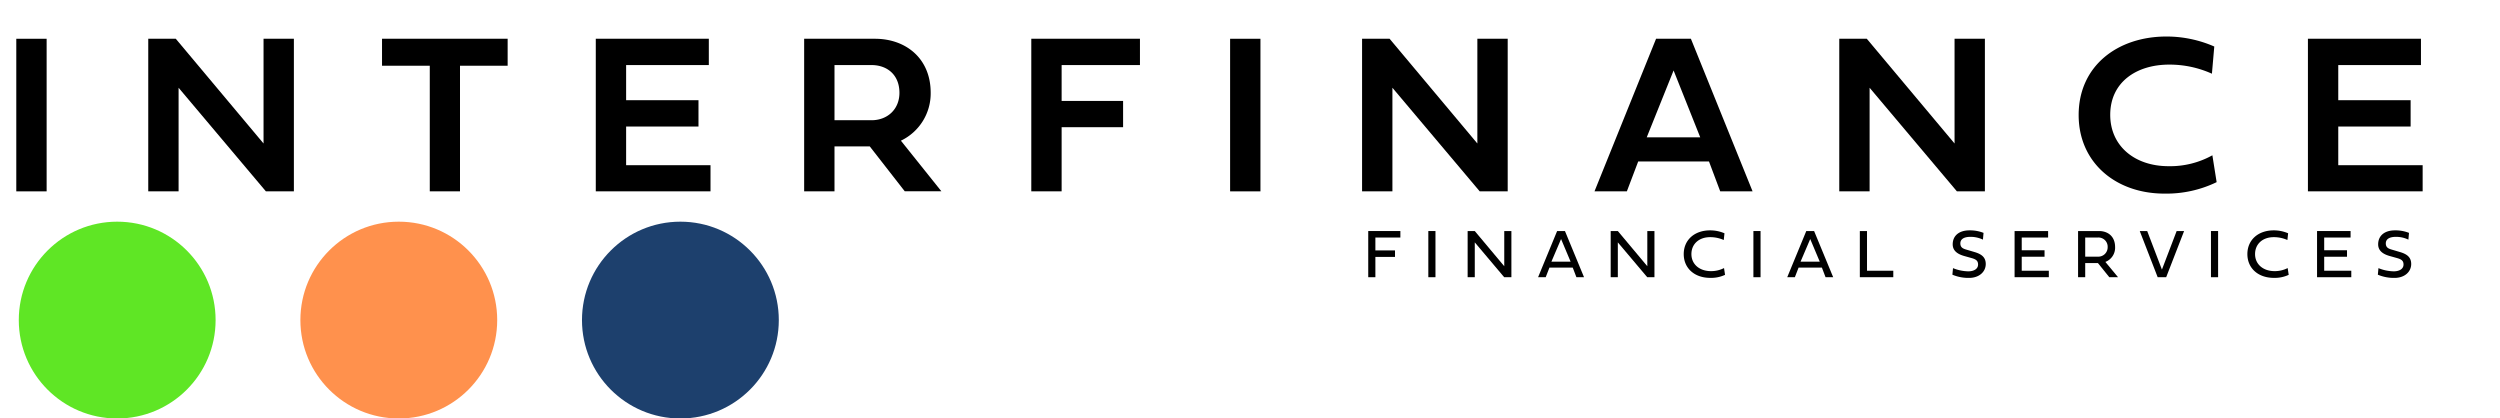 <svg xmlns="http://www.w3.org/2000/svg" viewBox="0 0 825.639 138.208"><path d="M15.4,63.197H5.381V12.803H15.4Z"/><path d="M58.981,63.197H48.962V12.803h9.092L87.036,47.389V12.803H97.056V63.197H87.815l-28.834-34.215Z"/><path d="M141.936,21.709H126.165V12.803h41.488V21.709H151.918V63.197H141.936Z"/><path d="M234.65,63.197H196.761V12.803h37.332v8.684h-27.312V33.102H230.679v8.684H206.781V54.551H234.65Z"/><path d="M287.249,48.354H275.597V63.197H265.577V12.803h23.379c10.168,0,18.406,6.457,18.406,17.812a17.286,17.286,0,0,1-9.834,15.846L310.888,63.16H298.79ZM275.597,21.486V39.707h12.209c5.344,0,9.24-3.674,9.24-9.055,0-5.863-3.971-9.166-9.24-9.166Z"/><path d="M350.609,63.197H340.59V12.803h35.885v8.684H350.609V33.324H370.908v8.684H350.609Z"/><path d="M416.271,63.197H406.251V12.803h10.02Z"/><path d="M459.852,63.197H449.832V12.803h9.092l28.982,34.586V12.803h10.02V63.197h-9.24l-28.834-34.215Z"/><path d="M564.404,53.326H541.025l-3.748,9.871h-10.688l20.336-50.395h11.504l20.373,50.395h-10.688Zm-20.559-7.979h17.664l-8.795-22.08Z"/><path d="M617.448,63.197H607.429V12.803h9.092l28.982,34.586V12.803h10.02V63.197h-9.24l-28.834-34.215Z"/><path d="M732.057,60.154a38.002,38.002,0,0,1-17.256,3.785c-16.143,0-28.314-10.316-28.314-25.939,0-16.291,12.914-25.939,28.982-25.939a39.328,39.328,0,0,1,15.809,3.303l-.779,8.98a33.959,33.959,0,0,0-14.139-3.006c-10.762,0-19.445,5.789-19.445,16.588,0,10.242,8.016,16.959,19.26,16.959a28.671,28.671,0,0,0,14.473-3.6Z"/><path d="M800.093,63.197H762.204V12.803h37.332v8.684h-27.312V33.102h23.898v8.684H772.224V54.551h27.869Z"/><circle cx="38.704" cy="105.708" r="32.5" style="fill:#5fe625"/><circle cx="131.704" cy="105.708" r="32.5" style="fill:#ff914d"/><circle cx="224.704" cy="105.708" r="32.5" style="fill:#1d406d"/><path d="M454.228,91.552h-2.358v-15.251h10.612v2.145h-8.254v4.256H460.708v2.145h-6.48Z"/><path d="M474.071,91.552h-2.358v-15.251h2.358Z"/><path d="M487.053,91.552h-2.358v-15.251h2.358L496.79,87.925V76.301h2.357v15.251H496.767L487.053,80.041Z"/><path d="M519.406,88.374h-7.692l-1.236,3.178h-2.516l6.289-15.251h2.584l6.3,15.251h-2.516Zm-7.042-1.965h6.334l-3.145-7.468Z"/><path d="M534.297,91.552h-2.358v-15.251h2.358l9.737,11.624V76.301h2.357v15.251h-2.381L534.297,80.041Z"/><path d="M569.706,90.766a10.83,10.83,0,0,1-4.908 1c-5.188,0-8.736-3.189-8.736-7.85,0-4.649,3.525-7.839,8.703-7.839a11.985,11.985,0,0,1,4.75.966l-.235,2.224a10.964,10.964,0,0,0-4.515-.943c-3.672,0-6.166,2.269-6.166,5.593,0,3.335,2.629,5.626,6.458,5.626a9.326,9.326,0,0,0,4.312-1.011Z"/><path d="M581.43,91.552h-2.358v-15.251h2.358Z"/><path d="M601.688,88.374h-7.693l-1.234,3.178h-2.516l6.289-15.251h2.582l6.301,15.251h-2.516Zm-7.041-1.965h6.334l-3.145-7.468Z"/><path d="M625.271,91.552H614.221v-15.251h2.37v13.106h8.681Z"/><path d="M655.075,76.908l-.201,2.235a9.289,9.289,0,0,0-4.156-.921c-1.998,0-3.301.685-3.301,2.167,0,1.595,1.246,1.831,2.459,2.19l2.234.663c2.246.663,3.695,1.685,3.695,3.942,0,2.628-2.234,4.593-5.492,4.593a13.561,13.561,0,0,1-5.525-1.056l.203-2.167a13.964,13.964,0,0,0,5.053,1.056c1.831,0,3.224-.786,3.224-2.246,0-1.224-.651-1.718-2.134-2.134l-2.448-.685c-1.808-.517-3.796-1.494-3.796-3.852,0-2.785,2.033-4.616,5.548-4.616A12.143,12.143,0,0,1,655.075,76.908Z"/><path d="M676.638,91.552H665.328v-15.251h11.073v2.145h-8.715v4.2h7.535v2.145h-7.535v4.616h8.951Z"/><path d="M692.853,86.88h-4.2v4.672H686.294v-15.251h6.906c2.864,0,5.324,1.673,5.324,5.323a5.008,5.008,0,0,1-3.213,4.874l4.178,5.042h-2.886Zm-4.2-8.434v6.312h4.11a3.083,3.083,0,0,0,3.302-3.111,3.042,3.042,0,0,0-3.302-3.201Z"/><path d="M718.851,76.301h2.46l-5.919,15.251H712.585l-5.919-15.251h2.46l4.862,12.735Z"/><path d="M732.54,91.552h-2.358v-15.251H732.54Z"/><path d="M755.854,90.766a10.832,10.832,0,0,1-4.907 1c-5.189,0-8.738-3.189-8.738-7.85,0-4.649,3.527-7.839,8.704-7.839a11.995,11.995,0,0,1,4.751.966l-.236,2.224a10.972,10.972,0,0,0-4.515-.943c-3.673,0-6.165,2.269-6.165,5.593,0,3.335,2.627,5.626,6.457,5.626a9.323,9.323,0,0,0,4.312-1.011Z"/><path d="M776.528,91.552H765.219v-15.251H776.292v2.145h-8.715v4.2h7.535v2.145h-7.535v4.616h8.951Z"/><path d="M795.585,76.908l-.203,2.235a9.281,9.281,0,0,0-4.154-.921c-2,0-3.303.685-3.303,2.167,0,1.595,1.247,1.831,2.46,2.19l2.235.663c2.246.663,3.694,1.685,3.694,3.942,0,2.628-2.235,4.593-5.491,4.593a13.554,13.554,0,0,1-5.525-1.056l.201-2.167a13.98,13.98,0,0,0,5.055,1.056c1.83,0,3.223-.786,3.223-2.246,0-1.224-.651-1.718-2.134-2.134l-2.448-.685c-1.809-.517-3.796-1.494-3.796-3.852,0-2.785,2.032-4.616,5.548-4.616A12.16,12.16,0,0,1,795.585,76.908Z"/></svg>